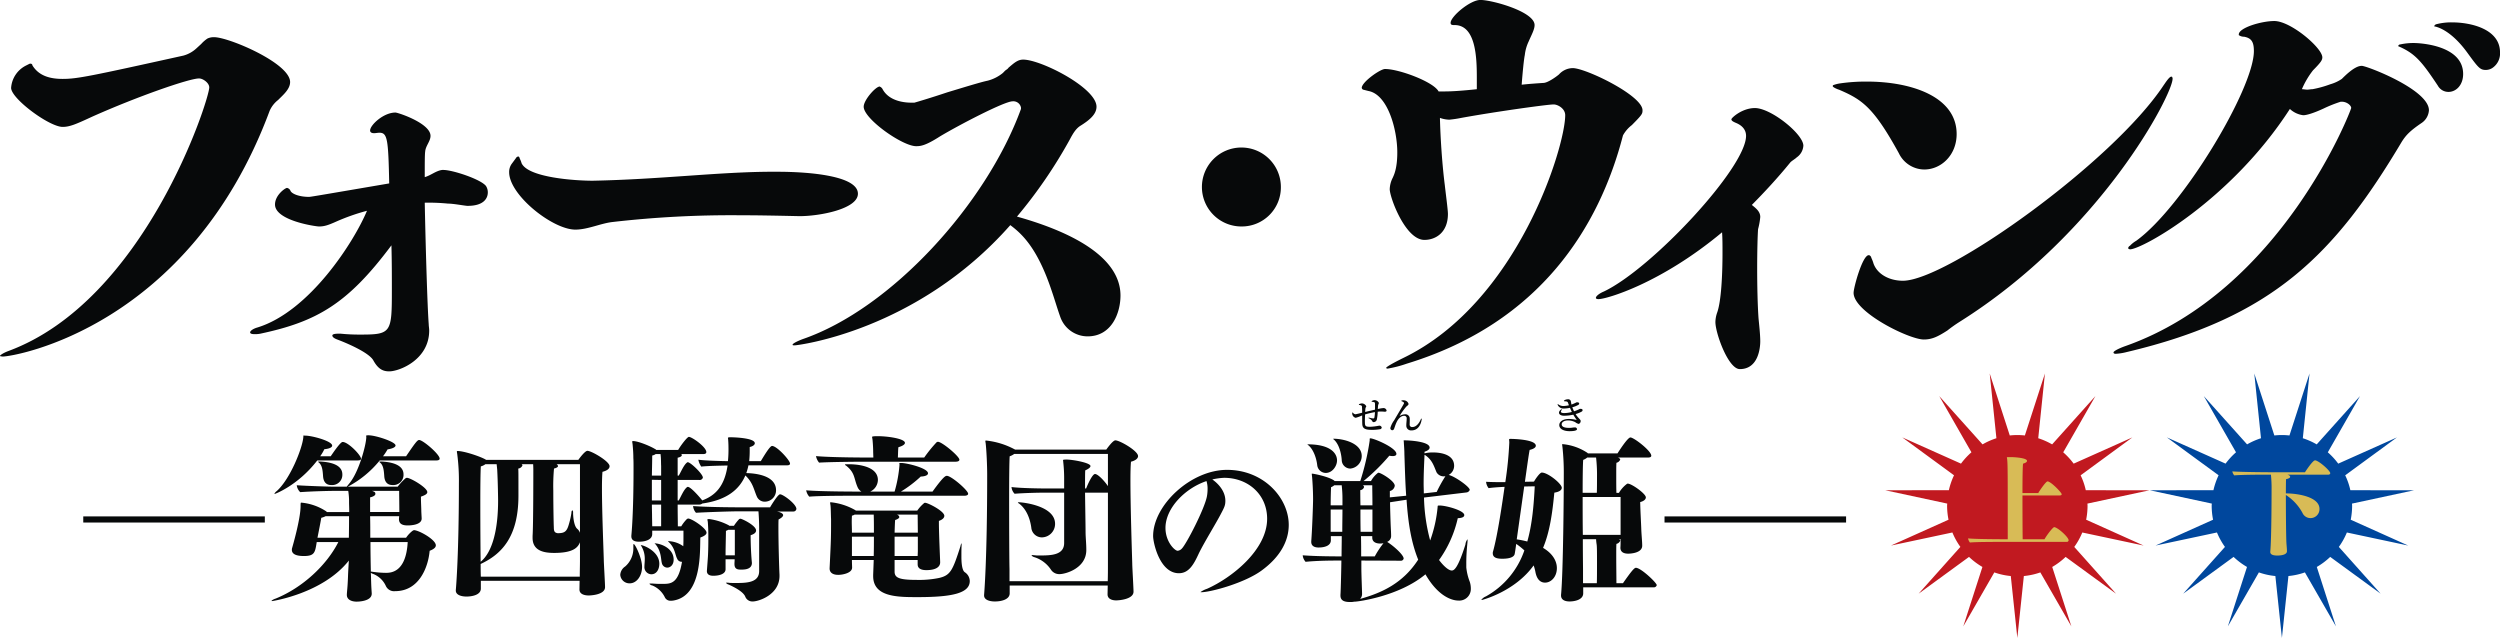 <svg id="title.svg" xmlns="http://www.w3.org/2000/svg" width="809.78" height="206.625" viewBox="0 0 809.78 206.625">
  <defs>
    <style>
      .cls-1 {
        fill: #07090a;
      }

      .cls-1, .cls-2, .cls-3, .cls-4 {
        fill-rule: evenodd;
      }

      .cls-2 {
        fill: #c11920;
      }

      .cls-3 {
        fill: #00479d;
      }

      .cls-4 {
        fill: #d8bb56;
      }
    </style>
  </defs>
  <path id="title" class="cls-1" d="M4770.22,197.225a10.75,10.75,0,0,1,2.01-1.744,4.831,4.831,0,0,1,2.16-.436c4.75,0,24.61,8.427,24.61,14.53,0,2.324-2.31,4.212-3.89,5.812a9.117,9.117,0,0,0-2.73,3.487c-26.05,70.031-82.6,79.617-86.49,79.617a4.982,4.982,0,0,1-.86-0.144c-0.14-.144.72-0.871,2.59-1.6,44.32-16.274,65.19-81.5,65.19-85.429,0-1.452-2.02-2.908-3.31-2.908-3.17,0-19.86,5.812-34.54,12.35-5.32,2.469-7.34,3.344-9.64,3.344-4.32,0-16.69-9.154-16.69-12.642a8.774,8.774,0,0,1,4.89-7.264l0.86-.435a1.069,1.069,0,0,1,.58-0.148,0.616,0.616,0,0,1,.58.583c2.15,3.488,5.89,4.36,9.78,4.36,4.75,0,8.92-.872,39.14-7.555a10.125,10.125,0,0,0,4.18-2.327Zm86.06,52.45c-1.44-.145-4.46-0.728-6.19-0.728a62.487,62.487,0,0,0-7.48-.288c0.29,14.526.86,33.852,1.29,39.37,0,0.584.15,1.309,0.15,2.036,0,9.443-9.65,13.223-12.95,13.223-2.02,0-3.6-.729-5.19-3.636-1.58-2.611-8.92-5.664-11.65-6.683-1.15-.435-1.58-0.872-1.58-1.3s0.86-.584,1.87-0.584h0.86a60.736,60.736,0,0,0,6.33.292c10.08,0,10.22-.583,10.22-14.53,0-4.211,0-9.3-.14-14.382-14.11,18.886-24.04,24.7-42.46,28.62a8.588,8.588,0,0,1-1.87.148c-0.86,0-1.44-.148-1.44-0.583s0.87-1.164,2.45-1.6c16.84-5.231,31.23-27.752,35.4-37.778a67.909,67.909,0,0,0-9.93,3.487c-2.59,1.164-3.88,1.6-5.61,1.6-1.01,0-14.25-1.888-14.25-7.12,0-3.051,3.31-5.374,3.89-5.374a1.562,1.562,0,0,1,1.15,1.015c0.57,1.02,3.02,1.888,5.9,1.888,0.57,0,.57,0,26.05-4.356-0.29-14.385-.58-16.417-3.17-16.417-0.58,0-1.15.144-1.73,0.144-1.29,0-1.29-.728-1.29-0.872,0-1.744,4.32-5.811,8.2-5.811,0.86,0,11.37,3.487,11.37,7.555,0,1.743-1.58,3.2-1.73,5.083-0.14.875-.14,4.068-0.14,8.283,2.01-.58,3.59-2.036,5.61-2.324h0.43c3.02,0,12.23,3.051,13.82,5.231a3.842,3.842,0,0,1,.57,2.032c0,1.888-1.29,4.36-6.48,4.36h-0.28Zm100.44-11.043c10.51,0,26.2,1.309,26.2,7.12,0,4.939-12.38,7.263-18.86,7.263-6.76-.144-13.09-0.289-19.28-0.289a337.7,337.7,0,0,0-41.3,2.18c-3.89.432-8.06,2.468-12.09,2.468-7.34,0-21.44-11.186-21.44-18.6a4.478,4.478,0,0,1,.87-2.759l1.29-1.744a1.1,1.1,0,0,1,.72-0.58c0.29,0,.43.144,0.58,0.724a7.627,7.627,0,0,1,.57,1.456c2.16,4.647,17.27,5.667,23.02,5.667,22.17-.436,41.3-2.908,58.29-2.908h1.43Zm79.02-20.775a2.507,2.507,0,0,0-2.74-2.035c-2.59,0-17.12,7.555-23.46,11.334-4.74,3.048-6.33,3.195-7.76,3.195-4.47,0-16.99-8.862-16.99-12.786,0-2.179,3.89-6.535,5.18-6.535,0.15,0,.15.144,0.29,0.144a2,2,0,0,1,.58.58c2.16,4.215,7.62,4.5,9.35,4.5h1.01c0.58-.144,5.47-1.6,10.65-3.339,5.32-1.6,10.93-3.344,13.09-3.779a12.9,12.9,0,0,0,4.89-2.469l0.44-.436a3.641,3.641,0,0,1,.86-0.727,2.143,2.143,0,0,0,.58-0.58c1.87-1.6,3.02-2.617,4.74-2.617,5.76,0,23.75,9.156,23.75,15.255,0,2.324-2.02,4.215-5.33,6.251-1.29.868-2.16,2.176-3.31,4.356a155.052,155.052,0,0,1-17.12,24.988c18.71,5.232,33.53,13.515,33.53,25.573,0,5.666-2.88,13.222-10.65,13.222a9.38,9.38,0,0,1-8.78-6.1c-1-2.76-1.87-5.811-2.88-8.719-4.74-14.238-9.92-18.593-13.38-21.212-30.22,34.29-68.93,38.939-69.79,38.939-0.43,0-.72,0-0.72-0.145-0.15-.292,1.01-1.02,3.31-1.888,28.64-9.879,59.43-43.734,70.66-74.534v-0.436Zm71.52,38.5a12.787,12.787,0,1,1,12.66-12.786,12.659,12.659,0,0,1-12.66,12.786m76.13-48.238c0-6.391-.29-17-7.2-17-0.72,0-1.29,0-1.29-.727,0-2.036,6.33-7.408,9.64-7.408,3.74,0,17.56,3.776,17.56,8.135,0,1.452-1.01,3.2-1.88,5.231a13.763,13.763,0,0,0-1.29,4.5c-0.29,1.307-.72,5.667-1.01,9.587,2.59-.289,5.04-0.436,7.05-0.58,1.3,0,4.03-1.888,5.04-2.76a6.108,6.108,0,0,1,4.46-2.035c4.17,0,22.59,8.862,22.59,13.658,0,1.163-.14,1.451-3.45,4.795a10.77,10.77,0,0,0-2.88,3.34c-7.63,29.5-26.76,60.731-70.08,73.954a37.235,37.235,0,0,1-6.19,1.595s-0.43,0-.43-0.288c0,0,0-.435,5.61-3.2,37.13-18.014,52.38-68.428,52.38-78.6,0-2.18-2.44-3.487-3.74-3.487-2.01,0-18.71,2.324-29.93,4.359a35.8,35.8,0,0,1-3.88.58,9.811,9.811,0,0,1-3.03-.58c0.15,6.392.72,15.11,1.58,21.789,0.29,2.62,1.01,8,1.01,9.3,0,6.1-4.02,8.43-7.62,8.43-6.19,0-11.23-13.8-11.23-16.418a8.633,8.633,0,0,1,1.01-3.779c0.29-.724,1.44-2.76,1.44-8.135,0-7.267-3.02-18.742-9.36-19.906l-1.72-.436a0.767,0.767,0,0,1-.43-0.579c0-1.892,6.18-6.248,7.62-6.1,4.32,0,15.54,4.068,17.27,7.264h2.01c2.6,0,6.34-.289,10.37-0.725v-3.779Zm39.43,71.773c-0.57,0-.86-0.143-0.86-0.435,0-.436.86-1.308,2.59-2.036,15.54-7.408,46.05-40.1,46.05-50.413,0-1.888-1.15-3.34-3.31-4.215-1.01-.436-1.44-0.725-1.44-1.16s3.45-3.632,7.63-3.632c5.18,0,15.68,8.427,15.68,12.2a4.964,4.964,0,0,1-2.16,3.78c-0.57.58-1.72,1.16-2.16,1.744-4.02,4.935-8.2,9.442-12.37,13.657,1.44,1.161,2.73,2.177,2.73,3.92a23.613,23.613,0,0,1-.71,3.923c-0.15,2.032-.29,7.12-0.29,12.786s0.14,11.768.43,15.979c0.14,1.6.57,5.235,0.57,7.559,0,2.032-.57,9.007-6.62,9.007-3.74,0-7.91-11.623-7.91-15.254a9.8,9.8,0,0,1,.57-3.052c1.3-3.631,1.73-12.059,1.73-19.325,0-2.468,0-4.795-.14-6.683-19.86,16.565-37.42,21.648-40.01,21.648m97.29-47.221c-8.21-14.962-11.95-17.433-19.43-20.629-0.14,0-2.01-.724-2.01-1.16a0.513,0.513,0,0,1,.14-0.292,10.808,10.808,0,0,1,2.3-.584,58.069,58.069,0,0,1,8.64-.579c14.24,0,29.06,4.795,29.06,17,0,6.832-5.03,11.479-10.5,11.479a9.224,9.224,0,0,1-8.2-5.232m-9.64,32.984a1.125,1.125,0,0,1,.71.872,11.9,11.9,0,0,1,.72,1.888c1.3,3.487,5.19,5.52,9.5,5.52,14.25,0,68.07-38.5,84.47-63.345,0.15-.147,1.73-2.76,2.45-2.76,0.14,0,.29,0,0.29.144a0.72,0.72,0,0,1,.14.581c0,4.939-23.02,49.833-69.07,78.745a46.05,46.05,0,0,0-3.89,2.763c-3.16,2.032-5.03,2.905-7.62,2.905-4.75,0-22.74-8.864-22.74-15.111,0-1.74,2.88-12.2,4.89-12.2h0.15Zm152.69-49.691a42.652,42.652,0,0,0-5.47,2.18c-3.46,1.6-5.61,2.18-6.62,2.18a7.789,7.789,0,0,1-4.32-2.032c-19.14,29.637-47.92,45.473-51.8,45.473-0.15,0-.29-0.144-0.44-0.144a0.521,0.521,0,0,1-.14-0.292,1.089,1.089,0,0,1,.58-0.727,9.024,9.024,0,0,1,2.01-1.6c14.97-10.751,38.13-49.253,38.13-61.459,0-3.052-.86-4.212-3.16-4.648a2.844,2.844,0,0,1-1.58-.436c-0.15,0-.15-0.145-0.15-0.291,0-2.18,7.34-4.357,11.51-4.357,5.33,0,15.55,8.716,15.55,11.767,0,0.872-.44,1.6-3.03,4.211a27.308,27.308,0,0,0-3.59,6.1c0.57,0,1.15.148,1.72,0.148s1.15-.148,1.73-0.148a34.53,34.53,0,0,0,5.76-1.6,12.822,12.822,0,0,0,3.74-1.744c3.88-3.922,5.61-4.214,6.47-4.214,1.58,0,21.73,7.7,21.73,14.382a5.356,5.356,0,0,1-2.3,4.07c-3.89,2.617-5.18,4.068-6.48,6.1-21.72,36.467-41.73,56.953-89.07,68.139a18.224,18.224,0,0,1-3.6.58c-0.43,0-.72-0.144-0.72-0.435,0-.581,2.88-1.744,3.74-2.032,50.8-17.87,73.25-76.571,73.25-77.15,0-.872-1.44-2.036-3.02-2.036h-0.43Zm18.7-18.162a0.8,0.8,0,0,1,.72-0.431,19.745,19.745,0,0,1,4.32-.436c2.01,0,15.97.723,15.97,10.023,0,3.631-2.3,5.811-4.75,5.811a3.9,3.9,0,0,1-3.45-2.033c-5.04-7.554-7.2-10.315-12.52-12.642a0.528,0.528,0,0,1-.29-0.144V197.8Zm11.66-6.391a1.01,1.01,0,0,1,.72-0.579,19.107,19.107,0,0,1,5.03-.584c6.19,0,15.55,2.183,15.55,9.734a5.663,5.663,0,0,1-2.16,4.8,3.889,3.889,0,0,1-2.45.872c-1.87,0-2.44-.724-6.04-5.668-5.61-7.7-10.36-8.427-10.65-8.427v-0.144Z" transform="translate(-4705.03 -183)"/>
  <path id="subtitle" class="cls-1" d="M4732,350.26h58.81v1.994H4732V350.26Zm93.44,25.039c0,2.58-4.7,2.58-4.88,2.58-1.65,0-3.18-.645-3.18-2.17v-0.176c0.06-1.173.24-2.286,0.36-5.453,0.06-1.818.17-3.577,0.29-5.512-8.41,10.672-24.76,13.135-24.87,13.135a0.15,0.15,0,0,1-.18-0.117,3.816,3.816,0,0,1,1.35-.7c8.77-3.576,16.53-10.848,20.29-18.3h-7c-0.53,3.4-.7,4.516-4.17,4.516-2.94,0-3.88-.879-3.88-1.993a1.842,1.842,0,0,1,.11-0.7c0.06-.236,2.71-9.266,2.71-13.488,0-1.055.06-1.114,0.23-1.114a17.539,17.539,0,0,1,8.06,2.814l0.24,0.236h7.23c0-1.584-.06-2.23-0.06-3.46v-0.646a23.74,23.74,0,0,0-.23-2.579l-0.06-.176h-3.47c-2.77,0-7.71.117-12.06,0.41a3.691,3.691,0,0,1-1.12-2.227c3.59,0.234,10.36.468,12.59,0.468h3.59l0.94-1.172c3-3.637,5.35-12.256,5.41-14.895,0-.176-0.06-0.293-0.06-0.41,0-.06.06-0.176,0.76-0.176,2.36,0,8.77,2.11,8.77,3.283,0,0.527-.83,1-2.59,1.29a17.764,17.764,0,0,1-1.47,2.228h7.47c2.88-4.222,3.64-5.276,4.23-5.276,1.24,0,6.65,4.632,6.65,6.039,0,0.527-.71.587-1.06,0.587h-18.35a33.192,33.192,0,0,1-10.35,8.5h16.17a17.24,17.24,0,0,1,2.59-2.755,0.827,0.827,0,0,1,.41-0.119c1.12,0,6.59,3.167,6.59,4.633,0,0.586-.71,1-2.06,1.466V344.4c0,1.29.12,3.284,0.12,4.339l0.11,2.111v0.117c0,2.17-3.88,2.228-4.52,2.228-1.59,0-2.83-.41-2.83-2.052,0-.293.06-0.645,0.06-0.938h-9.41c0.06,2.052.06,4.515,0.06,6.978h11.59a9.73,9.73,0,0,1,2-2.17,2.529,2.529,0,0,1,.53-0.293c1.58,0,7.11,3.05,7.11,4.925,0,0.587-.47,1.173-2,1.76-0.47,5.335-3.41,13.076-11.17,13.076a2.914,2.914,0,0,1-3-1.642,7.5,7.5,0,0,0-4.12-3.929,3,3,0,0,1-.76-0.352l0.06,1.408c0.06,2.7.11,3.343,0.23,5.219V375.3Zm-17.64-43.157c-6.29,8.15-13.7,10.847-13.76,10.847s-0.12,0-.12-0.059a2.349,2.349,0,0,1,.77-0.879c4.41-3.988,8.29-13.957,8.58-17.356,0.06-.528,0-0.645.12-0.645a2.218,2.218,0,0,0,.41.057h0.12c2.17,0,8.7,1.76,8.7,3.226,0,0.527-.76,1-2.53,1.173a15.177,15.177,0,0,1-1.35,2.286h3.41c3.06-4.514,3.65-4.632,3.88-4.632,1.77,0,5.94,4.281,5.94,5.454,0,0.468-.7.528-1.11,0.528H4807.8Zm2.71,18.06a7.461,7.461,0,0,1-1.42.527c-0.17,1.115-.82,4.4-1.23,6.451h10.17c0.06-3.343.06-5.454,0.06-6.978h-7.58Zm1.82-10.086c-1.77,0-2.53-1.172-2.65-2.815-0.12-1.7-.23-3.459-1.29-4.4a1.24,1.24,0,0,1-.3-0.294c0-.117.12-0.117,0.53-0.117,5,0.234,7.3,1.758,7.3,4.162a3.3,3.3,0,0,1-3.59,3.46m13.17,1.877c0.82,0.293,1.12.41,1.12,1,0,0.351-.41.821-1.71,1.114v4.751h9.47c0-2.346-.06-5.454-0.06-6.861h-8.82Zm-0.47,16.593c0,3.226.06,6.628,0.12,9.558,0.17,0,.47.06,0.88,0.118a32.165,32.165,0,0,0,4,.293c1.65,0,6.53-.175,7.06-9.969h-12.06Zm7.12-18.47c-1.77,0-2.53-1.172-2.65-2.815-0.12-1.7-.23-3.459-1.29-4.4a1.24,1.24,0,0,1-.3-0.294c0-.117.12-0.117,0.53-0.117,5,0.234,7.29,1.758,7.29,4.162a3.291,3.291,0,0,1-3.58,3.46m68.86,33.072c0,2.579-4.94,2.7-5.3,2.7-1.35,0-2.99-.411-2.99-1.934l0.05-2.816h-31.99v2.522c0,2.169-3.11,2.58-4.64,2.58-1.71,0-3.47-.527-3.47-1.935v-0.176c0.12-1.172,1-12.138,1-34.478a65.719,65.719,0,0,0-.53-9.5c-0.06-.411-0.12-0.7-0.12-0.881,0-.116.06-0.176,0.24-0.176,2.05,0,7.35,1.759,9.05,2.756l0.18,0.118h29.87c0.24-.353,2.12-2.933,2.94-2.933,1.3,0,7.18,3.4,7.18,4.985,0,0.761-.71,1.408-2.3,1.817-0.11,1.115-.17,3.049-0.17,5.337,0,7.33.47,18.822,0.59,22.986,0,1.114.41,7.8,0.41,8.971v0.059Zm-35.11-39.815h-3.65a4.221,4.221,0,0,1-1.47.7c-0.11,1.289-.17,6.157-0.17,11.727,0,7.505.06,16.243,0.11,19.175,3.94-3.225,5.65-10.789,5.65-19.82,0-.469-0.06-5.805-0.29-10.028Zm26.99,25.272c-0.7,1.819-2.35,3.46-8.35,3.46-3.06,0-7-.528-7-4.866v-0.646c0.24-3.225.24-20.465,0.24-21.4,0,0,0-.938-0.06-1.817h-3.76a0.416,0.416,0,0,1,.29.41,1.731,1.731,0,0,1-1.35,1c0.06,0.881.06,1.115,0.06,8.561v0.235c0,13.488-5.59,19-12.24,22.108v0.175c0,1,0,2.521.06,3.929h32.05c0-1.877.06-3.87,0.06-4.984v-6.158Zm0-25.272h-7.58a0.906,0.906,0,0,1,.47.587c0,0.292-.36.585-1.3,0.819a60.768,60.768,0,0,0-.23,7.1c0,5.1.12,11.141,0.17,11.845,0,1.407.24,1.818,1.24,1.994,2.29,0,3-.527,3.7-3.109a26.458,26.458,0,0,0,.77-3.517,1,1,0,0,1,.29-0.821,1.022,1.022,0,0,1,.24.821c0,0.821.17,4.221,1.35,5.218a2.8,2.8,0,0,1,.88,1.29V333.373Zm17.29,26.445c0-.351,0-0.586.12-0.586,0.47,0,2.7,4.574,2.7,7.388,0,2.873-1.7,5.337-4,5.337a2.983,2.983,0,0,1-3.06-2.757,3.511,3.511,0,0,1,1.59-2.7,7.724,7.724,0,0,0,2.65-5.981v-0.7Zm37.28-26.092a17.41,17.41,0,0,1-.7,2.52c2.53,0.058,9.64.586,9.64,5.571a3.665,3.665,0,0,1-3.64,3.694,2.749,2.749,0,0,1-2.59-1.7c-1-2.286-1.24-4.456-3.71-6.8-1.94,4.573-6.05,7.975-13.93,9.088a1.616,1.616,0,0,1-1,.352h-7c0,3.108.06,5.805,0.06,7.037h1.11a11.931,11.931,0,0,1,1.65-2.171,0.9,0.9,0,0,1,.59-0.35c1.17,0,5.94,3.165,5.94,4.573,0,0.528-.53,1.055-2,1.583-0.18,4.28.65,18.823-8.71,20.406a3.793,3.793,0,0,1-.82.059,1.968,1.968,0,0,1-2-1.173,7.848,7.848,0,0,0-4-3.753,1.543,1.543,0,0,1-.94-0.528c0-.116.12-0.116,0.47-0.116h0.47a30.268,30.268,0,0,0,3.35.116c2.59,0,5.06-.058,6.24-7.153h-0.12a1.568,1.568,0,0,1-1.47-1.055c-0.65-1.173-.65-3.4-2.7-5.338a0.631,0.631,0,0,1-.24-0.292h0.06a8.673,8.673,0,0,1,4.88,1.642c0.06-1,.06-1.935.06-2.755v-2.288h-10.12v1.114c0,1.7-2,2.463-4.29,2.463-1.47,0-2.47-.469-2.47-1.759v-0.176c0.06-.645.71-7.1,0.71-21.579,0-1.583,0-2.813-.06-3.577,0-1.173-.06-2.522-0.24-4.4-0.06-.469-0.12-0.762-0.12-0.938,0-.117.06-0.176,0.24-0.176,1.71,0,5.76,1.7,7.23,2.638a0.592,0.592,0,0,1,.3.236h7.11c0.89-1.526,2.94-4.222,3.47-4.222,1,0,5.65,3.283,5.65,4.926,0,0.586-.65.644-1.06,0.644h-7.06a0.5,0.5,0,0,1,.18.353c0,0.293-.41.644-1.35,0.82v5.805h0.35c0.71-1.173,1.59-3.341,2.59-4.163a0.5,0.5,0,0,1,.35-0.175c0.88,0,4.88,3.81,4.88,4.984a1.043,1.043,0,0,1-1.17.761h-7V345.1h0.35c0.71-1.232,1.59-3.4,2.59-4.222a0.5,0.5,0,0,1,.35-0.174c0.94,0,3.71,3.164,4.59,4.28l0.06,0.116c4.23-1.583,7.23-4.515,8.23-11.317-2.88.059-6.35,0.118-8.53,0.352a5.863,5.863,0,0,1-.94-2.228c2.18,0.293,6.35.41,9.59,0.469a38.582,38.582,0,0,0,.17-4.574c0-.88-0.06-1.935-0.11-2.521a2.039,2.039,0,0,0-.06-0.352c0-.234.11-0.293,0.88-0.293,0.82,0,7.82.176,7.82,1.934,0,0.411-.41.938-1.65,1.232v1.173a31.483,31.483,0,0,1-.17,3.4h3.76c1.41-2.345,3-4.925,3.65-4.925,1.59,0,5.82,4.692,5.82,5.689,0,0.586-.71.586-1.06,0.586h-12.41Zm-34.81,25.857c0.82,0,5.94,1.994,5.94,6.041,0,1.7-.82,3.4-2.59,3.4a2.326,2.326,0,0,1-2.23-2.58c0-.645.11-1.407,0.11-2.287a7.88,7.88,0,0,0-1.06-4.164c-0.11-.234-0.23-0.352-0.23-0.411h0.06Zm6.53-25.682c-0.06-.821,0-2.346-0.18-3.636v-0.176h-1.59a2.834,2.834,0,0,1-1.12.469c0,1.174-.05,3.577-0.11,6.509h3V333.9Zm0,4.573-3-.057V345.1h3v-6.626Zm0,7.975h-3c0,1.349.06,2.7,0.06,4.1l0.05,2.933h2.89v-7.037ZM4917.12,359c1.64,0,6.11,1.408,6.11,5.278,0,1.818-1.17,2.579-2.05,2.579a1.83,1.83,0,0,1-1.77-1.465c-0.35-1.29-.12-3.753-2.06-6.1a1.28,1.28,0,0,1-.29-0.293h0.06Zm40.4,10.555c0,6.04-6.65,8.268-8.7,8.268a2.462,2.462,0,0,1-2.42-1.642c-0.82-1.758-4.05-3.224-5.29-3.811a1.755,1.755,0,0,1-.94-0.586,0.727,0.727,0,0,1,.29-0.058,3.422,3.422,0,0,1,.71.058c0.71,0.058,1.41.058,2.12,0.058,3.64,0,7.64-.116,7.64-3.87V353.9c0-1.7-.12-4.046-0.23-5.277h-6.47c-2.18,0-9.65.234-13.76,0.469a3.7,3.7,0,0,1-.94-2.169c5.47,0.41,15.82.41,15.82,0.41h9.11c0.65-1.114,2.59-4.223,3.24-4.223,1,0,5.29,3.167,5.29,4.75a0.952,0.952,0,0,1-1,.823h-5.35c1.11,0.174,2.06.644,2.06,1.171,0,0.352-.36.822-1.48,1.407-0.05.646-.05,1.643-0.05,2.815,0,4.808.23,12.842,0.35,15.069v0.411Zm-12.59-2.053c-1.17,0-2-.293-2-1.816,0-.411.06-0.938,0.06-1.525h-2.94v3.224c0,1.525-2,2.111-4,2.111-1.17,0-2.05-.41-2.05-1.524,0-.058,0-0.058.29-3.987,0.12-1.524.18-4.164,0.18-6.039v-1.584c0-1.29-.06-2.991-0.18-4.4a5.1,5.1,0,0,1-.12-0.647c0-.176.12-0.176,0.65-0.176a18.884,18.884,0,0,1,6.23,1.994l0.24,0.176h1.47a15.208,15.208,0,0,1,1.7-2.17,1.144,1.144,0,0,1,.42-0.117c0.47,0,5.05,2.171,5.05,3.812,0,0.646-.59,1.173-1.76,1.525,0,0.7,0,4.691.41,8.972,0,1.817-1.76,2.168-3.23,2.168h-0.42Zm-1.88-12.9h-2.12a4.6,4.6,0,0,1-.76.353c0,1.172-.12,5.805-0.12,7.153v0.762h3V354.6Zm38.46-11.024c-2.35,0-11,0-14.35.293a4.244,4.244,0,0,1-1-2.052c4.65,0.411,16.53.411,16.53,0.411h1.35a3.162,3.162,0,0,1-1.24-1.465c-1.23-2.815-.76-4.634-3.76-6.978a0.432,0.432,0,0,1-.3-0.293c0-.118.18-0.118,0.59-0.118h0.77c0.82,0,9.29,0,9.29,5.1a4.256,4.256,0,0,1-2.47,3.752h7.88a42.48,42.48,0,0,0,1.59-8.679c0-.234-0.06-0.35-0.06-0.468s0.12-.117.7-0.117c2,0.058,8.59,1.7,8.59,3.341,0,0.587-.82,1-2.35,1.056a39.76,39.76,0,0,1-6.41,4.867h10.23c3.59-4.985,4.23-5.1,4.65-5.1,1.41,0,6.88,4.691,6.88,5.806,0,0.528-.77.644-1.18,0.644h-35.93Zm3.7-11.024c-2.35,0-10.82.059-14.87,0.294a4.675,4.675,0,0,1-1-2.111c4.99,0.47,17.11.47,17.11,0.47h1.47l-0.06-1.76c0-1.115-.06-2.287-0.18-3.694-0.06-.7-0.17-1-0.17-1.231s1.23-.236,1.82-0.236c3.35,0,8.82.822,8.82,2.17,0,0.41-.53.939-2.12,1.407-0.11.822-.11,2.347-0.17,3.344h8.53a45.109,45.109,0,0,1,3.99-4.927,0.805,0.805,0,0,1,.47-0.175c1.3,0,6.94,4.691,6.94,5.806,0,0.527-.76.643-1.23,0.643h-29.35Zm31.29,27.326c-0.06.528-.06,2.112-0.06,3.518,0,0.7,0,4.164,1.06,4.925a3.516,3.516,0,0,1,1.65,2.875c0,3.987-5.83,5.217-16.82,5.217-6.53,0-14.47,0-14.47-6.8V369.2l0.18-4.809h-7.06c0,1,.06,2.111.06,2.4v0.059c0,1.818-3.24,2.346-4.35,2.346h-0.24c-1.53,0-2.7-.645-2.7-2.054V367.03c0.47-9.615.47-9.909,0.47-15.891-0.06-1-.06-3.283-0.18-4.4-0.06-.47-0.12-0.7-0.12-0.881a0.157,0.157,0,0,1,.18-0.175,19.96,19.96,0,0,1,8,2.58,0.2,0.2,0,0,1,.11.117h19.94a12.35,12.35,0,0,1,2.06-2.287,0.608,0.608,0,0,1,.47-0.235c0.94,0,6.23,2.7,6.23,4.222,0,0.7-.7,1.29-1.76,1.643v0.644c0,3.4.41,12.315,0.41,12.666v0.117c0,1.525-1.47,2.522-4.47,2.522-1.29,0-2.82-.294-2.82-1.876v-1.408h-7.47v3.871c0.06,1.994,1.71,2.58,7.35,2.58a31.728,31.728,0,0,0,7.12-.645c3.64-.881,4.35-2.4,6.88-10.321a2.133,2.133,0,0,1,.35-0.938v0.938Zm-28.4-6.1c0-2.4-.06-3.928-0.06-4.1h-6.18a2.77,2.77,0,0,1-.88.351c0,0.234-.06.938-0.06,1.935s0.06,2.228.06,3.577h7.12v-1.76Zm-7.12,3.05V363.1h7.06c0.06-2.11.06-4.34,0.06-6.274h-7.12Zm21.29-7.153h-6.82a1.078,1.078,0,0,1,.88.761c0,0.351-.41.7-1.35,1-0.06.47-.12,2.052-0.18,4.105h7.53Zm0.06,11.844v-4.691h-7.53V363.1h7.47Zm61.45,13.956,0.06-2.815h-31.76v2.522c0,1.934-2.53,2.638-4.82,2.638-1.71,0-3.47-.528-3.47-1.935v-0.176c0-.176,1-10.788,1-38.994,0-2.521-.18-7.271-0.47-9.969-0.06-.468-0.12-0.7-0.12-0.879,0-.117.06-0.176,0.24-0.176a25.267,25.267,0,0,1,9.17,2.815,0.319,0.319,0,0,1,.18.116h29.58c0.41-.586,2.17-2.988,2.94-2.988,1.41,0,7.35,3.4,7.35,5.1,0,0.7-.71,1.408-2.29,1.818-0.12,1.173-.18,3.343-0.18,6.039,0,8.62.47,22.752,0.59,26.974,0,1.115.41,7.858,0.41,9.088,0,2.4-4.47,2.816-5.65,2.816-1.29,0-2.76-.47-2.76-1.936v-0.058Zm0.12-32.9h-7.41c0.06,4.985.17,10.85,0.17,12.667,0,1.7.24,3.81,0.24,5.922,0,5.863-6.65,7.8-8.71,7.8a3.183,3.183,0,0,1-2.76-1.467,10.106,10.106,0,0,0-5.23-3.987,2.148,2.148,0,0,1-1.06-.586,0.45,0.45,0,0,1,.41-0.118c0.24,0,.47.058,0.76,0.058a6.754,6.754,0,0,0,1.24.06c3.7,0,8.17,0,8.17-4.048v-16.3h-6.11c-2.71,0-6.88.118-9.94,0.352a3.593,3.593,0,0,1-1-2.168c3.35,0.411,9.94.468,12.23,0.468h4.82v-3.108a47.634,47.634,0,0,0-.29-5.453c0-.234-0.06-0.411-0.06-0.527,0-.294.18-0.234,1-0.294,2.12,0,7.88,1.057,7.88,2.111,0,0.352-.41.821-1.7,1.406-0.06.939-.06,3.168-0.06,5.865h0.35c0.59-1.524,2.06-4.691,2.88-4.691,0.94,0,3.06,2.229,4.18,3.93V330.03h-30.35a4.8,4.8,0,0,1-1.47.763c-0.12,1.349-.18,7.389-0.18,14.131,0,9.851.06,21.227,0.12,22.341v3.989h31.82c0.06-1.878.06-3.931,0.06-5.1V342.578Zm-28.94,3.109c1.36,0,11.82,1.114,11.82,6.978a4.358,4.358,0,0,1-4.23,4.4,3.45,3.45,0,0,1-3.47-3.168c-0.35-2.521-1.35-5.744-3.88-7.738a1.1,1.1,0,0,1-.47-0.411,0.338,0.338,0,0,1,.23-0.059m51.93,22.986c-6.23,0-8.35-9.91-8.35-12.022,0-10.026,12.23-21.461,23.93-21.461,11.94,0,20,9.148,20,17.826,0,5.1-2.65,10.262-8.71,14.719-5.52,4.1-16.58,7.094-19.7,7.094a0.255,0.255,0,0,1-.17-0.058,8.021,8.021,0,0,1,2.11-1.054c7.94-3.52,19.47-12.549,19.47-22.695,0-7.8-6.12-13.252-13.94-13.252a20.619,20.619,0,0,0-3.82.528c0.06,0.059,4.23,2.7,4.23,6.92,0,1.407-.29,2.052-1.41,4.163-1.7,3.283-5.29,9.03-7.17,12.842-1.59,3.46-3.18,6.45-6.47,6.45m-4.35-14.66c0,4.457,3,7.388,3.94,7.388a2.129,2.129,0,0,0,1.41-.763c1.47-1.524,7.23-12.664,8.06-16.77a13.038,13.038,0,0,0,.23-2.52,8.337,8.337,0,0,0-.35-2.522c-6.88,2.287-13.29,8.737-13.29,15.187m97.44,12.783a17.873,17.873,0,0,0,1.12,4.634,7.162,7.162,0,0,1,.35,2.344,3.75,3.75,0,0,1-4.06,3.753c-0.7,0-5.82-.117-10.64-8.5-8.59,7.153-21.94,8.854-22.82,8.854h-0.24a5.005,5.005,0,0,1-1.35.118c-1.82,0-3.12-.411-3.12-2.112V375.65c0.12-1.348.3-9.967,0.3-11.082h-0.65c-1.94,0-6.88,0-10.94.411a3.691,3.691,0,0,1-.94-2.112c4.47,0.353,11,.353,12.59.353,0-1.994.06-4.34,0.06-6.568h-3.53V358c0,1.7-1.88,2.345-4,2.345-1.35,0-2.35-.528-2.35-1.818v-0.234c0.29-3.46.59-12.079,0.59-13.487,0-.645,0-3.4-0.3-7.094-0.06-.646-0.12-1-0.12-1.174,0-.116,0-0.116.12-0.116,0.47,0,5.29.937,7.12,2.228l0.17,0.175h8.3a79.647,79.647,0,0,0,3.05-13.134v-0.47c0-.117,0-0.234.24-0.234,1.18,0,8.41,3.048,8.41,5.042,0,0.412-.35.705-1.24,0.705a8.337,8.337,0,0,1-1.06-.119,64.448,64.448,0,0,1-8.35,8.21h2.42a8.392,8.392,0,0,1,2.23-2.639,0.365,0.365,0,0,1,.24-0.059c0.7,0,5.23,2.639,5.23,4.223a2.032,2.032,0,0,1-1.59,1.7V344.1l5.29-.528c-0.29-4.045-.41-8.5-0.58-13.486,0-1.29-.12-2.7-0.18-3.753,0-.293-0.06-0.469-0.06-0.585s0.06-.118.18-0.118c1.94,0,8.23.41,8.23,2.345,0,0.47-.41.938-1.65,1.348v0.528l0.24-.058a10.836,10.836,0,0,1,2.53-.235c1.23,0,6.82.118,6.82,4.34a3.35,3.35,0,0,1-1.76,2.931,0.87,0.87,0,0,1,.35.118c1.94,0.586,6.47,3.754,6.47,4.75a1.3,1.3,0,0,1-1.12.82l-13.7,1.642a58.127,58.127,0,0,0,2,13.9,43.44,43.44,0,0,0,2.41-10.79c0.06-.411-0.12-0.528.59-0.528h0.11c1.94,0,7.94,1.583,7.94,3.108,0,0.528-.53.938-2.11,1a37.159,37.159,0,0,1-6.06,13.546c1.17,1.584,2.94,3.4,4.12,3.4,0.64,0,1.88-.351,4.41-8.385a3.414,3.414,0,0,1,.64-1.7c0.06,0,.06.117,0.06,0.41,0,0.352-.06.82-0.12,1.524a57.282,57.282,0,0,0-.29,6.1V366.8Zm-51.4-39.874c7.47,0,9.53,2.932,9.53,5.221,0,1.758-1.47,4.044-3.65,4.044a2.823,2.823,0,0,1-2.76-2.461c-0.24-2.23-1.18-5.1-2.88-6.511a0.578,0.578,0,0,1-.3-0.293h0.06Zm11.29,17.768a37.091,37.091,0,0,0-.23-4.339v-0.176h-2.41a4.225,4.225,0,0,1-1.06.645c-0.06,1.524-.12,3.577-0.12,5.864h3.82V344.69Zm-0.06,10.555c0-2.58.06-5.16,0.06-7.213h-3.82v7.213h3.76Zm-2.88-30.14c3.35,0,9.18,1.465,9.18,5.63a4.089,4.089,0,0,1-3.71,4.044,2.809,2.809,0,0,1-2.76-2.636c-0.12-2.289-.88-5.221-2.47-6.685a0.59,0.59,0,0,1-.3-0.353h0.06Zm9.06,39.463v2.814c0.06,3.4.18,5.631,0.23,7.975a2.3,2.3,0,0,1-.64,1.643c7.17-1.994,13.93-5.161,18.82-12.725-2.18-5.395-3.24-11.552-3.77-19.41l-5.35.822c0.06,3.049.18,6.8,0.24,8.033,0.05,0.939.11,2.111,0.11,2.873v0.118a2.053,2.053,0,0,1-1.29,1.817c1.94,1.173,5.35,4.164,5.35,5.395a0.88,0.88,0,0,1-.94.7Zm3.59-17.884c0-2.522-.06-5.043-0.06-6.509h-3.12a0.68,0.68,0,0,1,.47.586,1.407,1.407,0,0,1-1.23,1c0,0.411,0,2.345.05,4.926h3.89Zm0,1.348h-3.89c0,2.17,0,4.691.06,7.213h3.83v-7.213Zm2.47,11.024c-1.18,0-2.53-.411-2.53-1.935v-0.469h-3.65c0.06,2.228.06,4.574,0.06,6.568h4.41a28.672,28.672,0,0,1,2.82-4.282,5.068,5.068,0,0,1-.88.118h-0.23Zm18.34-16.712a46.723,46.723,0,0,1,2.83-5.1,2.683,2.683,0,0,1-2.89-1.29c-0.88-2.111-1.41-3.987-3.64-5.511a0.872,0.872,0,0,0-.24-0.119c-0.11,2.581-.29,5.864-0.29,9.384,0,1,.06,2.051.06,3.106ZM5201.91,339c0.41-.763,1.88-2.932,2.53-2.932,2,0,6.47,3.636,6.47,4.926,0,0.644-.59,1.29-2.41,1.582-0.65,6.686-1.47,12.667-3.65,17.885,4.35,2.58,4.47,5.747,4.47,6.567,0,2.815-1.88,4.692-3.82,4.692-1.24,0-2.59-.7-3.12-3.4a12.853,12.853,0,0,0-.59-2.169c-6.11,8.5-16.7,11.2-16.82,11.2s-0.11,0-.11-0.059a3.385,3.385,0,0,1,1.47-1.113,27.089,27.089,0,0,0,12.46-14.895,22.93,22.93,0,0,0-2.64-2.111c-0.24,1.76-.41,2.873-0.47,3.108-0.12,1.232-1.83,1.7-4,1.7-1.29,0-3.12-.119-3.12-1.76a1.575,1.575,0,0,1,.06-0.527c1.47-5.1,3.06-16.009,3.76-20.993-1.47.059-3.47,0.176-5.17,0.41a3.822,3.822,0,0,1-.82-2.052c2,0.118,4.47.118,6.23,0.118a120.178,120.178,0,0,0,1.29-12.784c0-.469-0.06-0.821-0.06-1s0.06-.234.48-0.234c0.47,0,8.17.117,8.17,2.227,0,0.469-.53,1-2,1.349-0.35,1.818-.88,5.747-1.53,10.321Zm-3.17,1.583-2.42,17.123a28.889,28.889,0,0,1,3.42.7c1.64-5.807,2.11-12.081,2.41-17.886Zm19.11,32.663v1.934c0,2.227-3.06,2.638-4.41,2.638-1.53,0-2.77-.528-2.77-1.935v-0.176c0.71-7.446.89-32.837,0.89-38.7a79.335,79.335,0,0,0-.42-9.088c-0.05-.47-0.11-0.763-0.11-0.881,0-.176.06-0.176,0.17-0.176a17.356,17.356,0,0,1,8,2.815l0.18,0.176h9.58c0.12-.176,3.24-5.16,4.18-5.16,1.12,0,6.76,4.339,6.76,5.923,0,0.528-.7.587-1.06,0.587h-9.88a1.014,1.014,0,0,1,.89.644,1.773,1.773,0,0,1-1.24,1.057c-0.06.937-.06,2.46-0.06,4.044,0,2.112,0,4.4.06,5.688h0.82a9.884,9.884,0,0,1,2.47-2.814,0.669,0.669,0,0,1,.36-0.176c1.29,0,5.88,3.283,5.88,4.456,0,0.646-.65,1.231-1.83,1.524,0.06,3.168.3,6.92,0.36,9.091,0.12,2.228.29,3.868,0.29,5.041,0,2.464-4,2.581-4.53,2.581-1.29,0-2.53-.41-2.53-1.934,0.06-.764.06-1.7,0.06-2.757h-0.59a0.626,0.626,0,0,1,.48.469,1.774,1.774,0,0,1-1.24,1.055c-0.06.822-.06,2.228-0.06,3.87,0,3.226.06,7.271,0.06,8.855h2.12c2.35-3.343,3.59-4.984,4.17-4.984,1.65,0,6.77,4.867,6.77,5.629a0.958,0.958,0,0,1-1.06.7h-22.76Zm4.41-30.611c0.06-1.29.06-3.342,0.06-5.218a50.106,50.106,0,0,0-.3-6.215h-2.88a4.025,4.025,0,0,1-1.29.761c-0.12,1.115-.18,5.454-0.18,10.672h4.59Zm7.7,1.349h-12.29c0,3.988,0,8.385.06,12.256h12.23V343.986Zm-7.7,27.912c0.06-1.349.06-4.105,0.06-6.744s0-5.1-.12-5.805a16.337,16.337,0,0,1-.18-1.7h-4.29c0,5.044.06,8.971,0.06,9.616V371.9h4.47Zm21.93-21.638H5303v1.994h-58.81V350.26Z" transform="translate(-4705.03 -183)"/>
  <path id="せん_き" data-name="せん　　　  き" class="cls-1" d="M5149.34,313.13a4.65,4.65,0,0,1,.71.12,0.383,0.383,0,0,1,.35.372c0.02,0.492.02,1.391,0.01,2.075-0.98.216-2.31,0.527-3.19,0.743,0.02-.455.05-0.839,0.08-1.067,0.06-.468.28-0.54,0.28-0.78a1.616,1.616,0,0,0-1.44-.923,2.6,2.6,0,0,0-.95.276l0.03,0.216a2.524,2.524,0,0,1,.69.155,0.468,0.468,0,0,1,.28.516c0.04,0.408.06,1.1,0.06,1.859-0.85.2-1.97,0.492-2.23,0.492a1.148,1.148,0,0,1-.81-0.588l-0.16.072a1.634,1.634,0,0,0,.07.756,1.448,1.448,0,0,0,1.04.911,13.149,13.149,0,0,0,2.09-.779c0.01,1.091,0,2.159.04,2.83,0.06,1.5,1.11,1.847,3.02,1.847a13.619,13.619,0,0,0,2.65-.192,0.623,0.623,0,0,0,.63-0.551,0.778,0.778,0,0,0-.92-0.6,17.432,17.432,0,0,1-2.84.348c-1.44,0-1.67-.192-1.69-1.32-0.03-.527.01-1.655,0.06-2.686a29.744,29.744,0,0,1,3.19-.744,12.269,12.269,0,0,1-.17,1.7,0.372,0.372,0,0,1-.43.348,8.239,8.239,0,0,1-1.42-.3l-0.07.216a2.547,2.547,0,0,1,1.2.912,0.475,0.475,0,0,0,.5.372,1.1,1.1,0,0,0,1.03-.984,13.751,13.751,0,0,0,.26-2.4c0.12-.012.24-0.024,0.34-0.036a12.255,12.255,0,0,1,1.9.048c0.41,0,.63-0.1.63-0.419a1.018,1.018,0,0,0-1.17-.756,11.909,11.909,0,0,0-1.67.3c0.03-.456.06-0.852,0.09-1.164a5.193,5.193,0,0,1,.27-0.779,1.586,1.586,0,0,0-1.47-.936,1.978,1.978,0,0,0-.88.312Zm10.34,0.168a0.383,0.383,0,0,1,.03.54c-0.38.743-2.19,3.742-3.09,5.3a7.5,7.5,0,0,0-1.23,2.47,0.678,0.678,0,0,0,.59.756,0.7,0.7,0,0,0,.65-0.576c0.19-.5.4-1.235,0.73-1.943,0.48-1.079,1.4-2.158,2.45-2.158a0.792,0.792,0,0,1,.86.923c0,0.744-.13,1.439-0.12,2.195a1.528,1.528,0,0,0,1.72,1.607c1.47,0,2.92-1.007,3.29-3.754l-0.22-.06c-0.51,1.343-1.51,2.723-2.81,2.723a0.77,0.77,0,0,1-.89-0.876c0-.624.05-1.235,0.02-1.8a1.4,1.4,0,0,0-1.58-1.451,3.456,3.456,0,0,0-1.57.48c-0.09.06-.13,0.012-0.07-0.072a21.808,21.808,0,0,1,2.17-2.963,2.042,2.042,0,0,0,.69-0.731,1.622,1.622,0,0,0-1.37-1.224,2.511,2.511,0,0,0-.94.036l-0.05.2A2.651,2.651,0,0,1,5159.68,313.3Zm51.96-.324a4.539,4.539,0,0,1,.72.06,0.613,0.613,0,0,1,.58.48c0.09,0.24.18,0.492,0.28,0.756a8.923,8.923,0,0,1-1.68.239,2.725,2.725,0,0,1-1.86-.611l-0.15.108a2.044,2.044,0,0,0,2.17,1.319,9.482,9.482,0,0,0,1.87-.228c0.19,0.48.41,0.936,0.6,1.343a9.756,9.756,0,0,1-2.47.36c-1.17,0-1.35-.432-0.72-1.091l-0.18-.156c-1.42.971-.81,2.111,0.85,2.111a13.983,13.983,0,0,0,2.99-.348,16.841,16.841,0,0,0,1.03,1.571c0.06,0.108.06,0.156-.1,0.108a10.252,10.252,0,0,0-2.31-.288c-2.11,0-3.16.948-3.16,1.979,0,1.355,1.6,1.979,3.31,1.979,1.42,0,2.44-.18,2.44-0.684a0.669,0.669,0,0,0-.82-0.527c-0.6,0-.77.143-1.77,0.143-1.06,0-2.38-.179-2.38-1.151,0-.731.83-1.259,2.06-1.259a5.243,5.243,0,0,1,2.32.552,2.96,2.96,0,0,0,1.13.575,0.961,0.961,0,0,0,.63-1.019c0-.408-0.72-0.72-1.63-2.171a8.524,8.524,0,0,0,1.94-.792,0.537,0.537,0,0,0,.32-0.479c0-.372-0.44-0.456-0.83-0.42-0.15,0-.37.24-1.43,0.612l-0.5.179a10.571,10.571,0,0,1-.57-1.307,8.2,8.2,0,0,0,1.92-.755,0.539,0.539,0,0,0,.31-0.444c0-.348-0.44-0.42-0.82-0.42a13.612,13.612,0,0,1-1.68.744c-0.1-.42-0.16-0.876-0.22-1.176a0.923,0.923,0,0,0-1.09-.515,1.85,1.85,0,0,0-1.14.431Z" transform="translate(-4705.03 -183)"/>
  <path id="sun" class="cls-2" d="M5376.71,333.181l19.02-8.5-16.76,12.275a22.169,22.169,0,0,1,1.67,4.831l20.62,0.019-20.09,4.315c0.01,0.23.04,0.454,0.04,0.684a23.4,23.4,0,0,1-.45,4.541l18.63,8.368-19.88-4.234a22.592,22.592,0,0,1-2.6,4.677l13.53,15.148-16.33-11.917a22.774,22.774,0,0,1-4.34,3.256l6.2,19.244-10.05-17.48a22.508,22.508,0,0,1-5.34,1.175l-2.11,20.05-2.12-20.05a22.508,22.508,0,0,1-5.34-1.175l-10.05,17.48,6.2-19.244a23.054,23.054,0,0,1-4.34-3.257L5326.49,375.3l13.53-15.149a22.991,22.991,0,0,1-2.59-4.676l-19.89,4.234,18.64-8.368a22.65,22.65,0,0,1-.46-4.541c0-.23.03-0.454,0.04-0.683l-20.09-4.316,20.62-.019a23.278,23.278,0,0,1,1.67-4.831l-16.76-12.275,19.02,8.5a23.135,23.135,0,0,1,3.38-3.672L5333.17,311.3l14.03,15.643a22.492,22.492,0,0,1,4.49-1.993l-2.17-20.976,6.5,20.08a22.046,22.046,0,0,1,4.89,0l6.5-20.08-2.17,20.976a22.833,22.833,0,0,1,4.5,1.993l14.02-15.643-10.43,18.21A22.674,22.674,0,0,1,5376.71,333.181Z" transform="translate(-4705.03 -183)"/>
  <path id="sun-2" data-name="sun" class="cls-3" d="M5462.41,333.18l19.02-8.5-16.76,12.275a22.169,22.169,0,0,1,1.67,4.831l20.62,0.019-20.09,4.316c0.01,0.229.04,0.453,0.04,0.683a23.4,23.4,0,0,1-.45,4.541l18.63,8.368-19.88-4.234a23.03,23.03,0,0,1-2.6,4.676l13.53,15.149-16.33-11.918a22.737,22.737,0,0,1-4.34,3.257l6.2,19.244-10.05-17.48a22.508,22.508,0,0,1-5.34,1.175l-2.11,20.05-2.12-20.05a22.508,22.508,0,0,1-5.34-1.175l-10.05,17.48,6.2-19.244a22.774,22.774,0,0,1-4.34-3.256L5412.19,375.3l13.53-15.148a23.025,23.025,0,0,1-2.59-4.677l-19.89,4.234,18.63-8.368a23.4,23.4,0,0,1-.45-4.541c0-.23.03-0.454,0.04-0.684l-20.09-4.315,20.62-.019a23.278,23.278,0,0,1,1.67-4.831l-16.76-12.275,19.02,8.5a23.135,23.135,0,0,1,3.38-3.672L5418.87,311.3l14.02,15.643a22.833,22.833,0,0,1,4.5-1.993l-2.17-20.976,6.5,20.08a22.046,22.046,0,0,1,4.89,0l6.5-20.08-2.17,20.976a22.833,22.833,0,0,1,4.5,1.993l14.02-15.643-10.43,18.209A22.674,22.674,0,0,1,5462.41,333.18Z" transform="translate(-4705.03 -183)"/>
  <path id="vol1_2" data-name="vol1,2" class="cls-4" d="M5445.8,361.548c0,1.4-2.77,1.4-3.12,1.4-1.09,0-2.28-.2-2.28-1.156v-0.069c0.42-4.566.42-19.386,0.42-20a42.226,42.226,0,0,0-.21-4.977h-1.47c-1.43,0-7.84,0-10.4.24a2.571,2.571,0,0,1-.63-1.294c3.22,0.238,11.77.272,11.77,0.272h11.76c0.53-.817,2.56-3.848,3.26-3.848,1.12,0,4.94,3.337,4.94,4.187a0.625,0.625,0,0,1-.7.443H5445.9a1.433,1.433,0,0,1,.6.24,0.552,0.552,0,0,1,.34.443c0,0.271-.34.579-1.33,0.785-0.03.34-.06,2.143-0.06,4.6,3.57,0,10.89,1.022,10.89,5.042a2.906,2.906,0,0,1-2.98,2.964,2.837,2.837,0,0,1-2.56-1.737,15.886,15.886,0,0,0-5.35-5.758c0,5.247.06,12.948,0.17,15.366,0.07,1.225.18,1.941,0.18,2.826v0.035Zm-92.29-3.028c-1.44,0-8.41,0-10.4.206a2.932,2.932,0,0,1-.6-1.331c2.77,0.274,11.74.274,11.74,0.274h1.11c0-21.77,0-23.814-.17-25.79-0.03-.374-0.11-0.58-0.11-0.683,0-.134.11-0.134,1.3-0.134,0.81,0,5.22.2,5.22,1.225,0,0.308-.32.614-1.26,0.888-0.14.271-.21,4.562-0.21,9.539h5.11c0.45-.82,2.48-3.783,3.01-3.783,1.08,0,4.59,3.646,4.59,4.157,0,0.339-.46.408-0.7,0.408h-12.01c0,5.928.03,12.5,0.07,14.173h7.07c0.91-1.636,2.77-3.917,3.12-3.917,1.08,0,4.69,3.235,4.69,4.257a0.586,0.586,0,0,1-.67.511h-20.9Z" transform="translate(-4705.03 -183)"/>
</svg>
